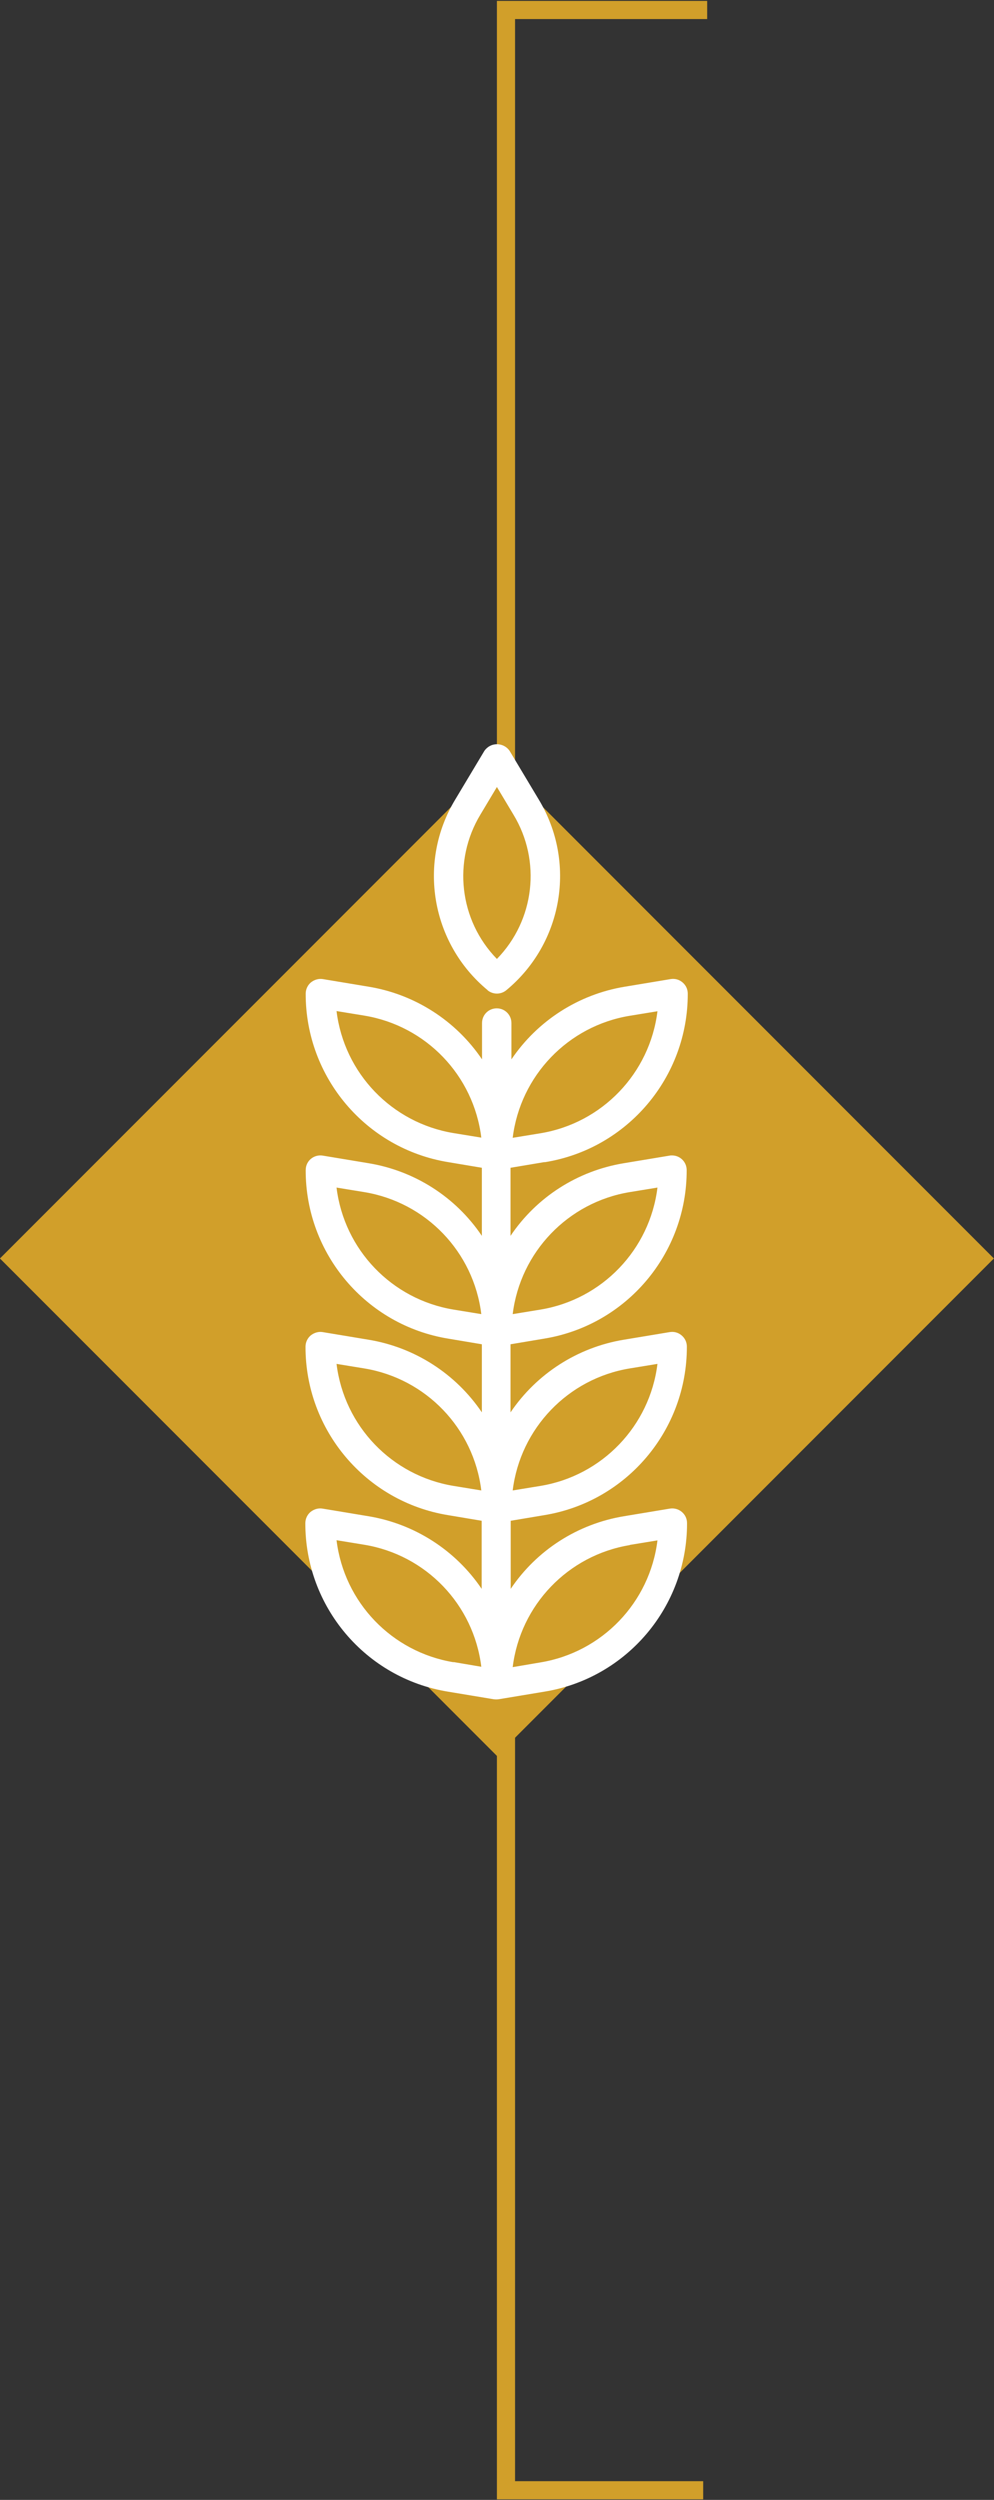 <?xml version="1.0" encoding="UTF-8"?>
<svg id="Layer_1" data-name="Layer 1" xmlns="http://www.w3.org/2000/svg" xmlns:xlink="http://www.w3.org/1999/xlink" viewBox="0 0 54.79 137.67">
  <rect x="0" y="0" width="54.79" height="137.67" fill="#333333" stroke="none"/>
  <defs>
    <style>
      .cls-1, .cls-2, .cls-3 {
        fill: none;
      }

      .cls-1, .cls-4, .cls-5 {
        stroke-width: 0px;
      }

      .cls-6 {
        clip-path: url(#clippath-2);
      }

      .cls-2 {
        stroke: #dcddde;
        stroke-width: 3px;
      }

      .cls-3 {
        stroke: #d19f2a;
      }

      .cls-4 {
        fill: #d19f2a;
      }

      .cls-5 {
        fill: #fff;
      }
    </style>
    <clipPath id="clippath-2">
      <rect class="cls-1" x="-325.98" y="-580.02" width="643.47" height="858.9"/>
    </clipPath>
  </defs>
  <rect class="cls-2" x="-256.22" y="-320.1" width="504.16" height="556.37"/>
  <polyline class="cls-3" points="38.76 137.14 27.89 137.14 27.89 .55 38.98 .55"/>
  <rect class="cls-1" x="-325.98" y="-580.02" width="643.47" height="858.9"/>
  <rect class="cls-1" x="-325.98" y="-580.02" width="643.47" height="858.9"/>
  <rect class="cls-1" x="-325.98" y="-580.02" width="643.47" height="858.9"/>
  <rect class="cls-1" x="-325.98" y="-580.02" width="643.47" height="858.9"/>
  <rect class="cls-4" x="8.02" y="49.93" width="38.74" height="38.74" transform="translate(-40.98 39.67) rotate(-45)"/>
  <g class="cls-6">
    <path class="cls-5" d="M30.05,64c4.54-.74,7.87-4.68,7.86-9.28,0-.24-.1-.46-.29-.62s-.42-.22-.66-.18l-2.53.42c-2.54.42-4.8,1.87-6.24,4v-2c0-.45-.36-.81-.81-.81s-.81.36-.81.81v2c-1.44-2.13-3.7-3.58-6.24-4l-2.53-.42c-.23-.04-.47.03-.66.18-.18.15-.29.38-.29.62-.01,4.6,3.32,8.54,7.86,9.28l1.85.31v3.75c-1.44-2.14-3.7-3.58-6.24-4l-2.53-.42c-.44-.07-.86.22-.93.67,0,.04-.01.09-.01.13-.01,4.6,3.32,8.54,7.86,9.28l1.85.31v3.75c-1.44-2.13-3.7-3.58-6.24-4l-2.53-.42c-.23-.04-.47.03-.66.18-.18.15-.29.38-.29.62-.01,4.6,3.32,8.54,7.86,9.28l1.85.31v3.75c-1.44-2.13-3.7-3.58-6.24-4l-2.53-.42c-.23-.04-.47.03-.66.18-.18.15-.29.38-.29.62-.01,4.6,3.32,8.54,7.86,9.28l2.53.42c.09.01.18.01.26,0l2.53-.42c4.54-.74,7.87-4.68,7.86-9.28,0-.24-.1-.46-.29-.62-.18-.15-.42-.22-.66-.18l-2.53.42c-2.54.42-4.8,1.86-6.24,4v-3.75l1.85-.31c4.54-.74,7.87-4.68,7.86-9.28,0-.24-.1-.46-.29-.62s-.42-.22-.66-.18l-2.53.42c-2.54.42-4.8,1.87-6.24,4v-3.75l1.85-.31c4.54-.74,7.87-4.68,7.86-9.28,0-.45-.36-.81-.81-.81-.04,0-.09,0-.13.01l-2.53.42c-2.54.42-4.8,1.86-6.24,4v-3.75l1.85-.31ZM34.71,55.94l1.53-.25c-.42,3.42-3.05,6.16-6.45,6.72l-1.53.25c.42-3.42,3.05-6.16,6.45-6.72M25,62.4c-3.4-.56-6.03-3.29-6.45-6.72l1.53.25c3.4.56,6.03,3.29,6.45,6.72l-1.53-.25ZM25,72.12c-3.4-.56-6.03-3.29-6.45-6.72l1.53.25c3.4.56,6.03,3.29,6.45,6.72l-1.53-.25ZM25,81.83c-3.4-.56-6.03-3.29-6.45-6.72l1.53.25c3.4.56,6.03,3.29,6.45,6.72l-1.53-.25ZM25,91.54c-3.4-.56-6.03-3.29-6.45-6.72l1.53.25c3.4.56,6.03,3.29,6.45,6.72l-1.53-.26ZM34.71,85.08l1.53-.25c-.42,3.42-3.05,6.16-6.45,6.72l-1.53.26c.42-3.42,3.05-6.16,6.45-6.72M34.71,75.36l1.53-.25c-.42,3.42-3.05,6.16-6.45,6.72l-1.53.25c.42-3.42,3.05-6.16,6.45-6.72M34.71,65.65l1.53-.25c-.42,3.42-3.05,6.16-6.45,6.72l-1.53.25c.42-3.42,3.05-6.16,6.45-6.72"/>
    <path class="cls-5" d="M26.87,54.53c.3.25.74.25,1.04,0,3.12-2.58,3.88-7.05,1.78-10.51l-1.6-2.67c-.26-.38-.79-.48-1.17-.22-.08.06-.16.13-.22.22l-1.6,2.67c-2.1,3.46-1.34,7.93,1.78,10.51M26.48,44.86l.91-1.52.91,1.52c1.55,2.55,1.17,5.82-.91,7.95-2.08-2.13-2.45-5.4-.91-7.95"/>
  </g>
</svg>